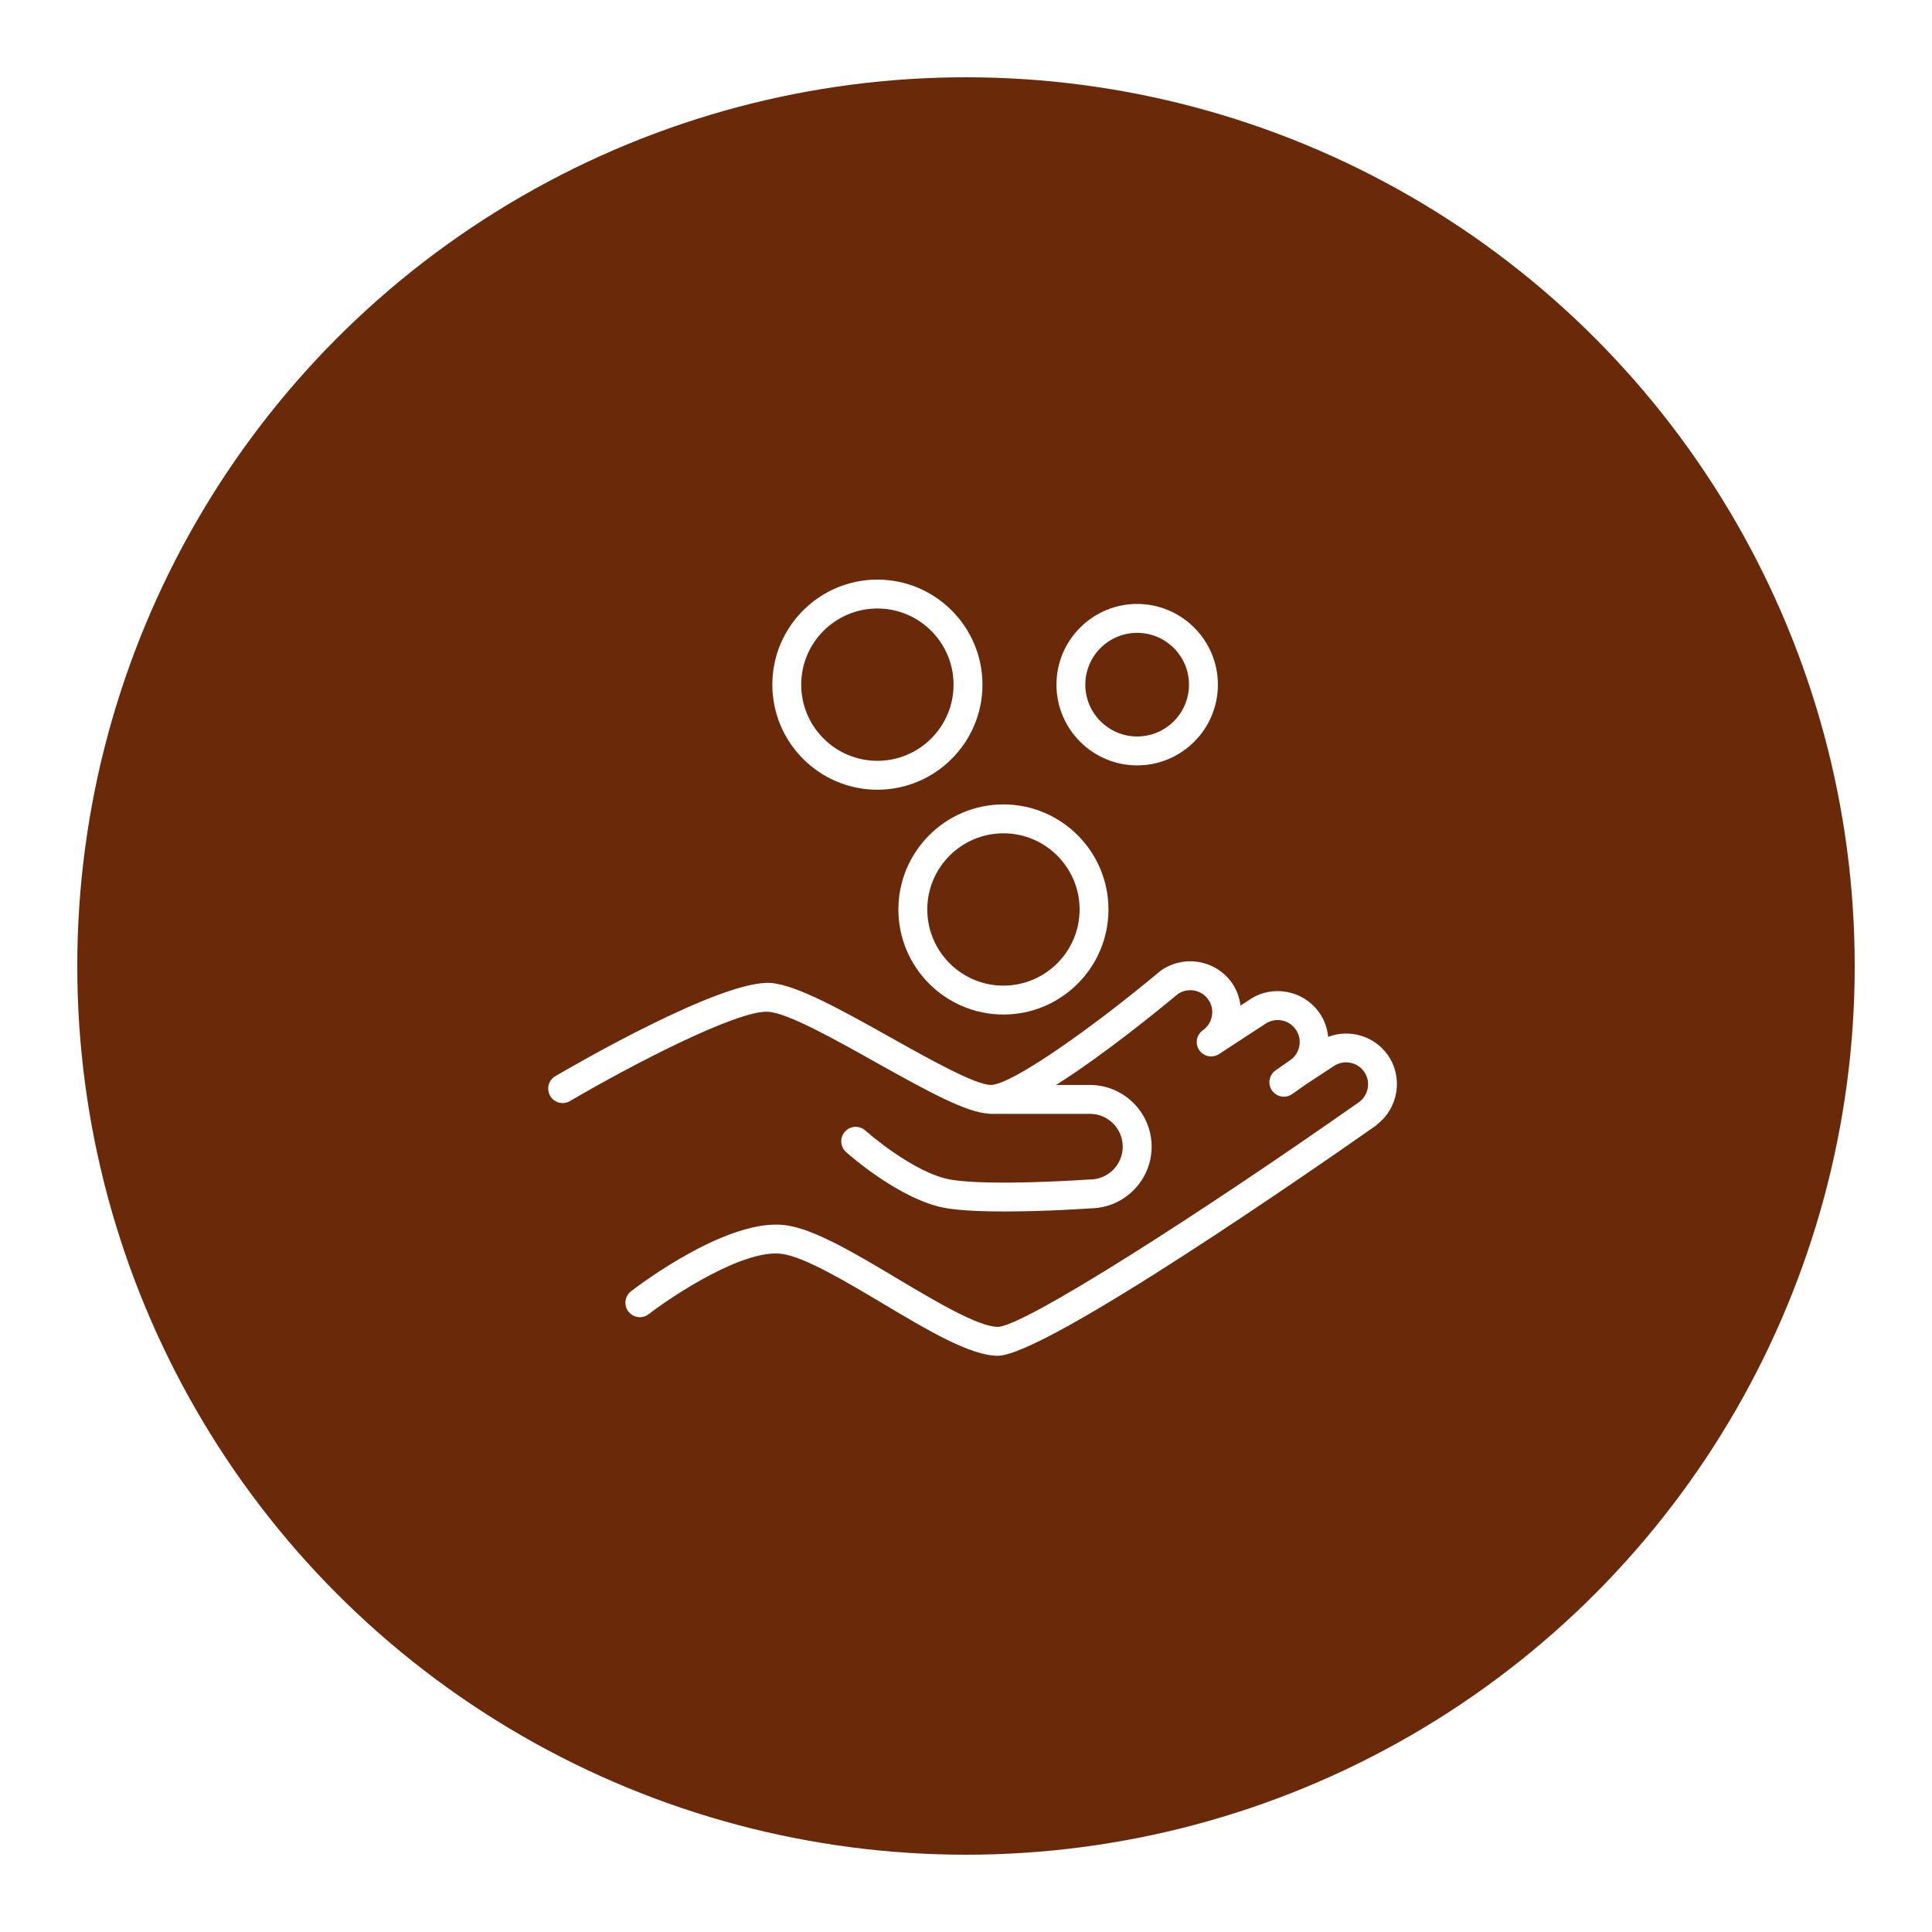 <svg xmlns="http://www.w3.org/2000/svg" xmlns:svgjs="http://svgjs.com/svgjs" xmlns:xlink="http://www.w3.org/1999/xlink" width="288" height="288"><rect width="100%" height="100%" fill="#808080" stroke="none"/><svg xmlns="http://www.w3.org/2000/svg" width="288" height="288" fill="none" viewBox="0 0 50 50"><rect width="50" height="50" fill="#fff" class="colorfff svgShape"/><circle cx="25" cy="25" r="23" fill="#6a2908" class="colorDAD3D0 svgShape"/><path fill="#fff" d="M35.917 27.305C35.563 26.802 34.917 26.626 34.373 26.833 34.35 26.612 34.277 26.399 34.146 26.212 33.731 25.618 32.908 25.473 32.322 25.882L32.104 26.024C32.077 25.816 32.007 25.615 31.883 25.438 31.466 24.845 30.643 24.7 30.048 25.115 30.041 25.12 30.036 25.125 30.03 25.131 30.027 25.133 30.024 25.133 30.022 25.135 28.293 26.582 26.182 28.078 25.642 28.078 25.242 28.078 24.025 27.397 23.048 26.849 21.801 26.151 20.624 25.491 19.949 25.439 18.681 25.347 14.81 27.594 14.372 27.851 14.194 27.956 14.134 28.185 14.239 28.363 14.343 28.541 14.572 28.6 14.75 28.496 16.326 27.571 19.11 26.122 19.891 26.185 20.402 26.224 21.614 26.903 22.682 27.502 24.092 28.291 25.004 28.779 25.566 28.819 25.591 28.824 25.616 28.826 25.642 28.826H28.207C28.675 28.826 29.056 29.207 29.056 29.675 29.056 30.144 28.676 30.525 28.207 30.525 28.204 30.525 28.201 30.526 28.197 30.526 28.192 30.526 28.187 30.525 28.181 30.526 28.156 30.528 25.648 30.702 24.614 30.53 23.645 30.368 22.407 29.269 22.395 29.258 22.241 29.12 22.004 29.133 21.867 29.287 21.729 29.441 21.742 29.677 21.896 29.815 21.953 29.866 23.307 31.07 24.491 31.268 24.878 31.332 25.431 31.353 25.994 31.353 27.061 31.353 28.164 31.277 28.234 31.272 28.234 31.272 28.234 31.272 28.235 31.272 29.102 31.257 29.804 30.547 29.804 29.676 29.804 28.795 29.088 28.079 28.207 28.079H27.331C28.595 27.281 30.051 26.085 30.482 25.726 30.739 25.55 31.092 25.613 31.27 25.868 31.358 25.992 31.391 26.143 31.364 26.294 31.337 26.444 31.255 26.574 31.13 26.662 31.124 26.666 31.119 26.672 31.113 26.677 31.1 26.687 31.087 26.697 31.076 26.708 31.07 26.715 31.064 26.723 31.058 26.73 31.048 26.741 31.039 26.753 31.031 26.765 31.025 26.774 31.021 26.783 31.017 26.791 31.01 26.804 31.003 26.816 30.998 26.829 30.994 26.839 30.992 26.849 30.988 26.859 30.985 26.872 30.98 26.884 30.978 26.897 30.976 26.908 30.975 26.919 30.974 26.93 30.973 26.943 30.971 26.956 30.971 26.968 30.971 26.98 30.973 26.991 30.974 27.003 30.975 27.015 30.976 27.027 30.978 27.04 30.98 27.052 30.985 27.064 30.988 27.076 30.992 27.087 30.995 27.099 30.999 27.11 31.004 27.122 31.011 27.134 31.018 27.146 31.023 27.155 31.026 27.164 31.032 27.172 31.032 27.174 31.034 27.175 31.035 27.177 31.036 27.178 31.037 27.18 31.038 27.182 31.042 27.187 31.047 27.191 31.051 27.196 31.063 27.213 31.077 27.228 31.092 27.242 31.099 27.249 31.107 27.255 31.115 27.261 31.129 27.272 31.144 27.282 31.159 27.291 31.168 27.296 31.176 27.301 31.186 27.305 31.203 27.313 31.22 27.319 31.238 27.325 31.246 27.327 31.254 27.33 31.262 27.332 31.288 27.338 31.314 27.341 31.341 27.341 31.342 27.341 31.343 27.342 31.344 27.342 31.347 27.342 31.351 27.34 31.354 27.34 31.383 27.339 31.411 27.335 31.439 27.327 31.448 27.325 31.456 27.323 31.465 27.32 31.493 27.31 31.522 27.298 31.548 27.28L32.739 26.502C32.998 26.322 33.354 26.384 33.533 26.642 33.621 26.766 33.654 26.917 33.628 27.066 33.601 27.216 33.518 27.347 33.393 27.435L33.011 27.702C32.842 27.821 32.801 28.054 32.919 28.223 32.992 28.327 33.108 28.383 33.226 28.383 33.3 28.383 33.375 28.361 33.44 28.315L33.816 28.051 34.51 27.596C34.767 27.417 35.124 27.479 35.303 27.735 35.484 27.993 35.42 28.349 35.163 28.529 35.162 28.529 35.162 28.53 35.161 28.53 31.104 31.379 26.501 34.331 25.823 34.339 25.32 34.339 24.207 33.676 23.225 33.091 22.118 32.43 21.071 31.807 20.332 31.708 18.857 31.512 16.585 33.222 16.331 33.418 16.168 33.544 16.137 33.778 16.263 33.942 16.389 34.106 16.623 34.136 16.787 34.011 17.41 33.532 19.243 32.317 20.234 32.45 20.82 32.528 21.895 33.168 22.843 33.733 24.011 34.429 25.114 35.087 25.823 35.087 27.06 35.087 34.178 30.134 35.592 29.142 35.613 29.127 35.632 29.11 35.65 29.092 36.192 28.663 36.318 27.881 35.917 27.305zM22.707 20.438C24.206 20.438 25.426 19.218 25.426 17.719 25.426 16.22 24.206 15 22.707 15 21.208 15 19.988 16.22 19.988 17.719 19.988 19.218 21.207 20.438 22.707 20.438zM22.707 15.748C23.794 15.748 24.678 16.632 24.678 17.719 24.678 18.806 23.794 19.69 22.707 19.69 21.62 19.69 20.735 18.806 20.735 17.719 20.735 16.632 21.62 15.748 22.707 15.748zM29.43 19.808C30.582 19.808 31.519 18.871 31.519 17.719 31.519 16.567 30.582 15.63 29.43 15.63 28.278 15.63 27.341 16.567 27.341 17.719 27.341 18.871 28.278 19.808 29.43 19.808zM29.43 16.378C30.169 16.378 30.771 16.979 30.771 17.719 30.771 18.459 30.169 19.06 29.43 19.06 28.69 19.06 28.088 18.459 28.088 17.719 28.088 16.979 28.69 16.378 29.43 16.378z" class="colorfff svgShape"/><path fill="#fff" d="M23.25 23.537C23.25 25.036 24.47 26.256 25.968 26.256C27.468 26.256 28.687 25.036 28.687 23.537C28.687 22.038 27.468 20.818 25.968 20.818C24.47 20.818 23.25 22.038 23.25 23.537ZM25.969 21.566C27.055 21.566 27.94 22.45 27.94 23.537C27.94 24.624 27.055 25.508 25.969 25.508C24.882 25.508 23.998 24.624 23.998 23.537C23.998 22.45 24.882 21.566 25.969 21.566Z" class="colorfff svgShape"/></svg></svg>